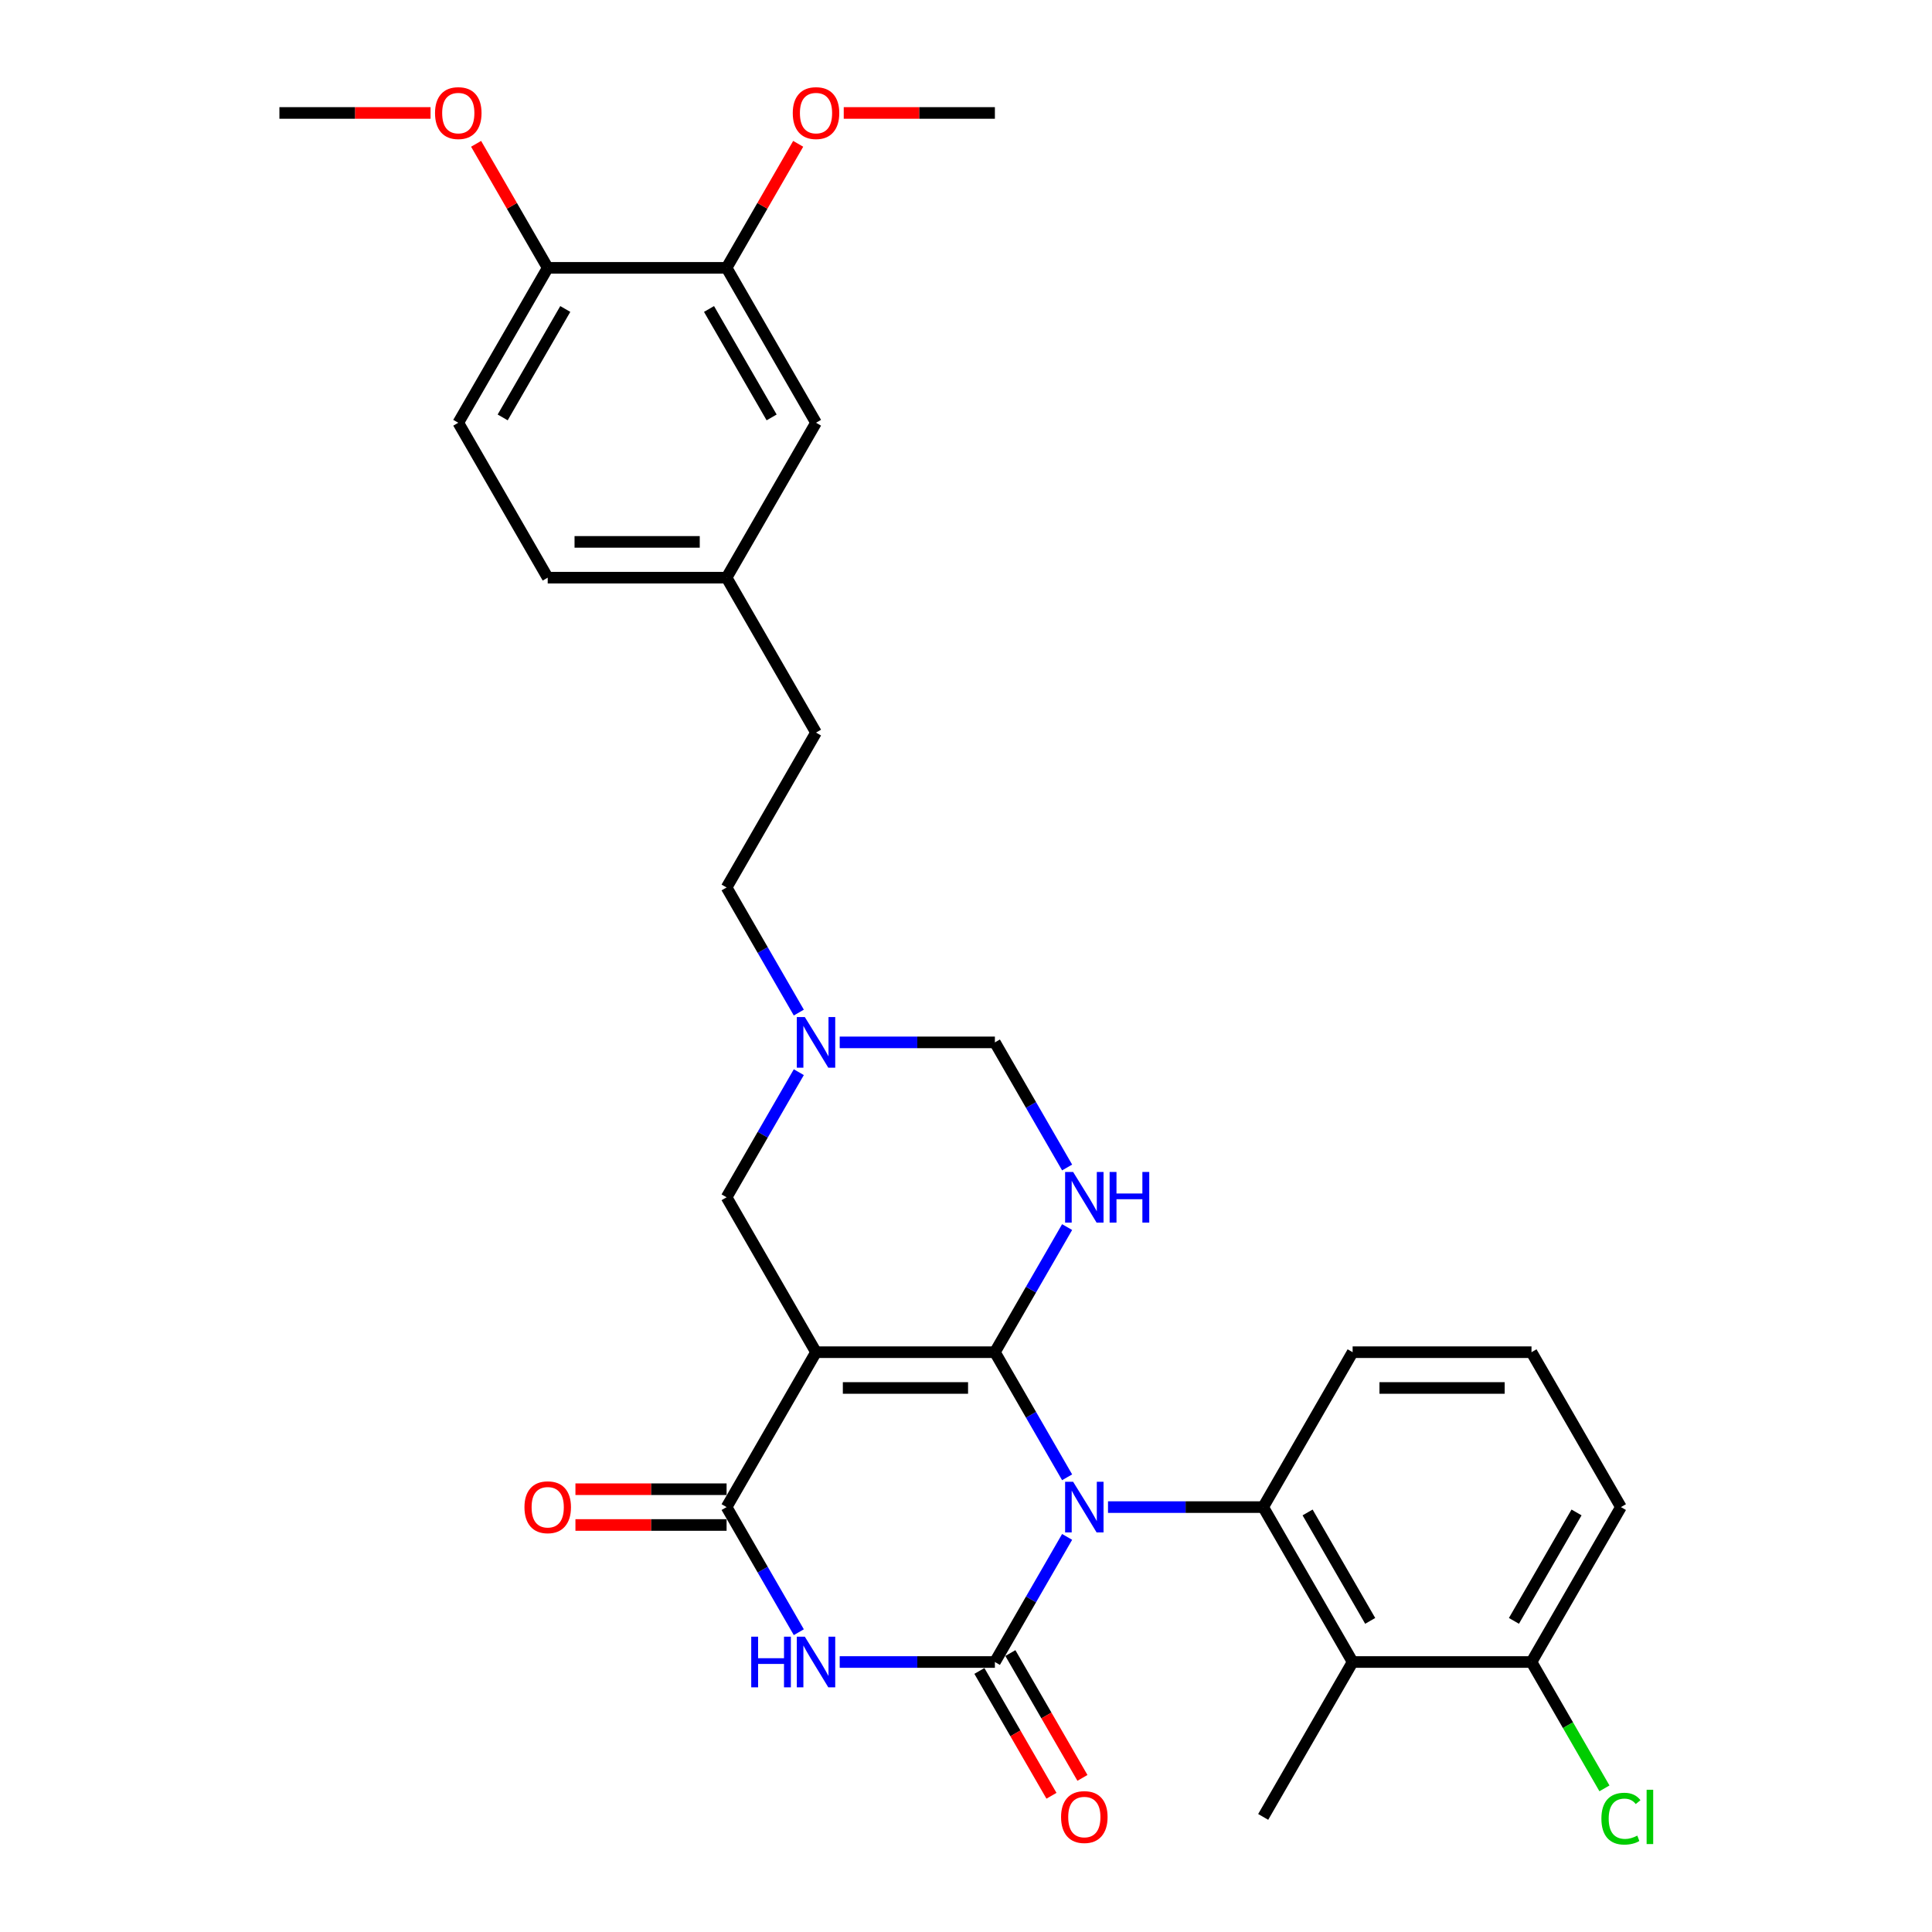 <?xml version='1.0' encoding='iso-8859-1'?>
<svg version='1.1' baseProfile='full'
              xmlns='http://www.w3.org/2000/svg'
                      xmlns:rdkit='http://www.rdkit.org/xml'
                      xmlns:xlink='http://www.w3.org/1999/xlink'
                  xml:space='preserve'
width='1000px' height='1000px' viewBox='0 0 1000 1000'>
<!-- END OF HEADER -->
<rect style='opacity:1.0;fill:#FFFFFF;stroke:none' width='1000' height='1000' x='0' y='0'> </rect>
<path class='bond-0' d='M 552.339,764.648 L 533.646,732.271' style='fill:none;fill-rule:evenodd;stroke:#0000FF;stroke-width:6px;stroke-linecap:butt;stroke-linejoin:miter;stroke-opacity:1' />
<path class='bond-0' d='M 533.646,732.271 L 514.953,699.893' style='fill:none;fill-rule:evenodd;stroke:#000000;stroke-width:6px;stroke-linecap:butt;stroke-linejoin:miter;stroke-opacity:1' />
<path class='bond-1' d='M 552.339,795.497 L 533.646,827.874' style='fill:none;fill-rule:evenodd;stroke:#0000FF;stroke-width:6px;stroke-linecap:butt;stroke-linejoin:miter;stroke-opacity:1' />
<path class='bond-1' d='M 533.646,827.874 L 514.953,860.251' style='fill:none;fill-rule:evenodd;stroke:#000000;stroke-width:6px;stroke-linecap:butt;stroke-linejoin:miter;stroke-opacity:1' />
<path class='bond-6' d='M 573.502,780.072 L 613.664,780.072' style='fill:none;fill-rule:evenodd;stroke:#0000FF;stroke-width:6px;stroke-linecap:butt;stroke-linejoin:miter;stroke-opacity:1' />
<path class='bond-6' d='M 613.664,780.072 L 653.827,780.072' style='fill:none;fill-rule:evenodd;stroke:#000000;stroke-width:6px;stroke-linecap:butt;stroke-linejoin:miter;stroke-opacity:1' />
<path class='bond-2' d='M 514.953,699.893 L 422.37,699.893' style='fill:none;fill-rule:evenodd;stroke:#000000;stroke-width:6px;stroke-linecap:butt;stroke-linejoin:miter;stroke-opacity:1' />
<path class='bond-2' d='M 501.065,718.41 L 436.257,718.41' style='fill:none;fill-rule:evenodd;stroke:#000000;stroke-width:6px;stroke-linecap:butt;stroke-linejoin:miter;stroke-opacity:1' />
<path class='bond-5' d='M 514.953,699.893 L 533.646,667.516' style='fill:none;fill-rule:evenodd;stroke:#000000;stroke-width:6px;stroke-linecap:butt;stroke-linejoin:miter;stroke-opacity:1' />
<path class='bond-5' d='M 533.646,667.516 L 552.339,635.139' style='fill:none;fill-rule:evenodd;stroke:#0000FF;stroke-width:6px;stroke-linecap:butt;stroke-linejoin:miter;stroke-opacity:1' />
<path class='bond-3' d='M 514.953,860.251 L 474.79,860.251' style='fill:none;fill-rule:evenodd;stroke:#000000;stroke-width:6px;stroke-linecap:butt;stroke-linejoin:miter;stroke-opacity:1' />
<path class='bond-3' d='M 474.79,860.251 L 434.628,860.251' style='fill:none;fill-rule:evenodd;stroke:#0000FF;stroke-width:6px;stroke-linecap:butt;stroke-linejoin:miter;stroke-opacity:1' />
<path class='bond-11' d='M 506.935,864.881 L 525.585,897.184' style='fill:none;fill-rule:evenodd;stroke:#000000;stroke-width:6px;stroke-linecap:butt;stroke-linejoin:miter;stroke-opacity:1' />
<path class='bond-11' d='M 525.585,897.184 L 544.236,929.487' style='fill:none;fill-rule:evenodd;stroke:#FF0000;stroke-width:6px;stroke-linecap:butt;stroke-linejoin:miter;stroke-opacity:1' />
<path class='bond-11' d='M 522.971,855.622 L 541.621,887.926' style='fill:none;fill-rule:evenodd;stroke:#000000;stroke-width:6px;stroke-linecap:butt;stroke-linejoin:miter;stroke-opacity:1' />
<path class='bond-11' d='M 541.621,887.926 L 560.271,920.229' style='fill:none;fill-rule:evenodd;stroke:#FF0000;stroke-width:6px;stroke-linecap:butt;stroke-linejoin:miter;stroke-opacity:1' />
<path class='bond-9' d='M 422.37,699.893 L 376.079,619.714' style='fill:none;fill-rule:evenodd;stroke:#000000;stroke-width:6px;stroke-linecap:butt;stroke-linejoin:miter;stroke-opacity:1' />
<path class='bond-31' d='M 422.37,699.893 L 376.079,780.072' style='fill:none;fill-rule:evenodd;stroke:#000000;stroke-width:6px;stroke-linecap:butt;stroke-linejoin:miter;stroke-opacity:1' />
<path class='bond-4' d='M 413.465,844.827 L 394.772,812.45' style='fill:none;fill-rule:evenodd;stroke:#0000FF;stroke-width:6px;stroke-linecap:butt;stroke-linejoin:miter;stroke-opacity:1' />
<path class='bond-4' d='M 394.772,812.45 L 376.079,780.072' style='fill:none;fill-rule:evenodd;stroke:#000000;stroke-width:6px;stroke-linecap:butt;stroke-linejoin:miter;stroke-opacity:1' />
<path class='bond-13' d='M 376.079,770.814 L 336.962,770.814' style='fill:none;fill-rule:evenodd;stroke:#000000;stroke-width:6px;stroke-linecap:butt;stroke-linejoin:miter;stroke-opacity:1' />
<path class='bond-13' d='M 336.962,770.814 L 297.846,770.814' style='fill:none;fill-rule:evenodd;stroke:#FF0000;stroke-width:6px;stroke-linecap:butt;stroke-linejoin:miter;stroke-opacity:1' />
<path class='bond-13' d='M 376.079,789.331 L 336.962,789.331' style='fill:none;fill-rule:evenodd;stroke:#000000;stroke-width:6px;stroke-linecap:butt;stroke-linejoin:miter;stroke-opacity:1' />
<path class='bond-13' d='M 336.962,789.331 L 297.846,789.331' style='fill:none;fill-rule:evenodd;stroke:#FF0000;stroke-width:6px;stroke-linecap:butt;stroke-linejoin:miter;stroke-opacity:1' />
<path class='bond-10' d='M 552.339,604.29 L 533.646,571.913' style='fill:none;fill-rule:evenodd;stroke:#0000FF;stroke-width:6px;stroke-linecap:butt;stroke-linejoin:miter;stroke-opacity:1' />
<path class='bond-10' d='M 533.646,571.913 L 514.953,539.535' style='fill:none;fill-rule:evenodd;stroke:#000000;stroke-width:6px;stroke-linecap:butt;stroke-linejoin:miter;stroke-opacity:1' />
<path class='bond-7' d='M 653.827,780.072 L 700.118,860.251' style='fill:none;fill-rule:evenodd;stroke:#000000;stroke-width:6px;stroke-linecap:butt;stroke-linejoin:miter;stroke-opacity:1' />
<path class='bond-7' d='M 676.806,782.841 L 709.21,838.966' style='fill:none;fill-rule:evenodd;stroke:#000000;stroke-width:6px;stroke-linecap:butt;stroke-linejoin:miter;stroke-opacity:1' />
<path class='bond-20' d='M 653.827,780.072 L 700.118,699.893' style='fill:none;fill-rule:evenodd;stroke:#000000;stroke-width:6px;stroke-linecap:butt;stroke-linejoin:miter;stroke-opacity:1' />
<path class='bond-14' d='M 700.118,860.251 L 792.701,860.251' style='fill:none;fill-rule:evenodd;stroke:#000000;stroke-width:6px;stroke-linecap:butt;stroke-linejoin:miter;stroke-opacity:1' />
<path class='bond-25' d='M 700.118,860.251 L 653.827,940.43' style='fill:none;fill-rule:evenodd;stroke:#000000;stroke-width:6px;stroke-linecap:butt;stroke-linejoin:miter;stroke-opacity:1' />
<path class='bond-8' d='M 434.628,539.535 L 474.79,539.535' style='fill:none;fill-rule:evenodd;stroke:#0000FF;stroke-width:6px;stroke-linecap:butt;stroke-linejoin:miter;stroke-opacity:1' />
<path class='bond-8' d='M 474.79,539.535 L 514.953,539.535' style='fill:none;fill-rule:evenodd;stroke:#000000;stroke-width:6px;stroke-linecap:butt;stroke-linejoin:miter;stroke-opacity:1' />
<path class='bond-18' d='M 413.465,524.111 L 394.772,491.734' style='fill:none;fill-rule:evenodd;stroke:#0000FF;stroke-width:6px;stroke-linecap:butt;stroke-linejoin:miter;stroke-opacity:1' />
<path class='bond-18' d='M 394.772,491.734 L 376.079,459.356' style='fill:none;fill-rule:evenodd;stroke:#000000;stroke-width:6px;stroke-linecap:butt;stroke-linejoin:miter;stroke-opacity:1' />
<path class='bond-32' d='M 413.465,554.96 L 394.772,587.337' style='fill:none;fill-rule:evenodd;stroke:#0000FF;stroke-width:6px;stroke-linecap:butt;stroke-linejoin:miter;stroke-opacity:1' />
<path class='bond-32' d='M 394.772,587.337 L 376.079,619.714' style='fill:none;fill-rule:evenodd;stroke:#000000;stroke-width:6px;stroke-linecap:butt;stroke-linejoin:miter;stroke-opacity:1' />
<path class='bond-12' d='M 376.079,138.64 L 422.37,218.819' style='fill:none;fill-rule:evenodd;stroke:#000000;stroke-width:6px;stroke-linecap:butt;stroke-linejoin:miter;stroke-opacity:1' />
<path class='bond-12' d='M 366.987,159.926 L 399.391,216.051' style='fill:none;fill-rule:evenodd;stroke:#000000;stroke-width:6px;stroke-linecap:butt;stroke-linejoin:miter;stroke-opacity:1' />
<path class='bond-15' d='M 376.079,138.64 L 283.496,138.64' style='fill:none;fill-rule:evenodd;stroke:#000000;stroke-width:6px;stroke-linecap:butt;stroke-linejoin:miter;stroke-opacity:1' />
<path class='bond-23' d='M 376.079,138.64 L 394.611,106.541' style='fill:none;fill-rule:evenodd;stroke:#000000;stroke-width:6px;stroke-linecap:butt;stroke-linejoin:miter;stroke-opacity:1' />
<path class='bond-23' d='M 394.611,106.541 L 413.144,74.441' style='fill:none;fill-rule:evenodd;stroke:#FF0000;stroke-width:6px;stroke-linecap:butt;stroke-linejoin:miter;stroke-opacity:1' />
<path class='bond-21' d='M 792.701,860.251 L 811.581,892.953' style='fill:none;fill-rule:evenodd;stroke:#000000;stroke-width:6px;stroke-linecap:butt;stroke-linejoin:miter;stroke-opacity:1' />
<path class='bond-21' d='M 811.581,892.953 L 830.461,925.654' style='fill:none;fill-rule:evenodd;stroke:#00CC00;stroke-width:6px;stroke-linecap:butt;stroke-linejoin:miter;stroke-opacity:1' />
<path class='bond-33' d='M 792.701,860.251 L 838.992,780.072' style='fill:none;fill-rule:evenodd;stroke:#000000;stroke-width:6px;stroke-linecap:butt;stroke-linejoin:miter;stroke-opacity:1' />
<path class='bond-33' d='M 783.609,838.966 L 816.013,782.841' style='fill:none;fill-rule:evenodd;stroke:#000000;stroke-width:6px;stroke-linecap:butt;stroke-linejoin:miter;stroke-opacity:1' />
<path class='bond-26' d='M 283.496,138.64 L 264.963,106.541' style='fill:none;fill-rule:evenodd;stroke:#000000;stroke-width:6px;stroke-linecap:butt;stroke-linejoin:miter;stroke-opacity:1' />
<path class='bond-26' d='M 264.963,106.541 L 246.431,74.441' style='fill:none;fill-rule:evenodd;stroke:#FF0000;stroke-width:6px;stroke-linecap:butt;stroke-linejoin:miter;stroke-opacity:1' />
<path class='bond-34' d='M 283.496,138.64 L 237.205,218.819' style='fill:none;fill-rule:evenodd;stroke:#000000;stroke-width:6px;stroke-linecap:butt;stroke-linejoin:miter;stroke-opacity:1' />
<path class='bond-34' d='M 292.588,159.926 L 260.184,216.051' style='fill:none;fill-rule:evenodd;stroke:#000000;stroke-width:6px;stroke-linecap:butt;stroke-linejoin:miter;stroke-opacity:1' />
<path class='bond-16' d='M 422.37,218.819 L 376.079,298.998' style='fill:none;fill-rule:evenodd;stroke:#000000;stroke-width:6px;stroke-linecap:butt;stroke-linejoin:miter;stroke-opacity:1' />
<path class='bond-17' d='M 237.205,218.819 L 283.496,298.998' style='fill:none;fill-rule:evenodd;stroke:#000000;stroke-width:6px;stroke-linecap:butt;stroke-linejoin:miter;stroke-opacity:1' />
<path class='bond-24' d='M 376.079,459.356 L 422.37,379.177' style='fill:none;fill-rule:evenodd;stroke:#000000;stroke-width:6px;stroke-linecap:butt;stroke-linejoin:miter;stroke-opacity:1' />
<path class='bond-19' d='M 376.079,298.998 L 422.37,379.177' style='fill:none;fill-rule:evenodd;stroke:#000000;stroke-width:6px;stroke-linecap:butt;stroke-linejoin:miter;stroke-opacity:1' />
<path class='bond-22' d='M 376.079,298.998 L 283.496,298.998' style='fill:none;fill-rule:evenodd;stroke:#000000;stroke-width:6px;stroke-linecap:butt;stroke-linejoin:miter;stroke-opacity:1' />
<path class='bond-22' d='M 362.191,280.482 L 297.383,280.482' style='fill:none;fill-rule:evenodd;stroke:#000000;stroke-width:6px;stroke-linecap:butt;stroke-linejoin:miter;stroke-opacity:1' />
<path class='bond-27' d='M 700.118,699.893 L 792.701,699.893' style='fill:none;fill-rule:evenodd;stroke:#000000;stroke-width:6px;stroke-linecap:butt;stroke-linejoin:miter;stroke-opacity:1' />
<path class='bond-27' d='M 714.006,718.41 L 778.814,718.41' style='fill:none;fill-rule:evenodd;stroke:#000000;stroke-width:6px;stroke-linecap:butt;stroke-linejoin:miter;stroke-opacity:1' />
<path class='bond-29' d='M 436.72,58.462 L 475.837,58.462' style='fill:none;fill-rule:evenodd;stroke:#FF0000;stroke-width:6px;stroke-linecap:butt;stroke-linejoin:miter;stroke-opacity:1' />
<path class='bond-29' d='M 475.837,58.462 L 514.953,58.462' style='fill:none;fill-rule:evenodd;stroke:#000000;stroke-width:6px;stroke-linecap:butt;stroke-linejoin:miter;stroke-opacity:1' />
<path class='bond-30' d='M 222.854,58.462 L 183.738,58.462' style='fill:none;fill-rule:evenodd;stroke:#FF0000;stroke-width:6px;stroke-linecap:butt;stroke-linejoin:miter;stroke-opacity:1' />
<path class='bond-30' d='M 183.738,58.462 L 144.622,58.462' style='fill:none;fill-rule:evenodd;stroke:#000000;stroke-width:6px;stroke-linecap:butt;stroke-linejoin:miter;stroke-opacity:1' />
<path class='bond-28' d='M 792.701,699.893 L 838.992,780.072' style='fill:none;fill-rule:evenodd;stroke:#000000;stroke-width:6px;stroke-linecap:butt;stroke-linejoin:miter;stroke-opacity:1' />
<path  class='atom-0' d='M 555.448 766.963
L 564.04 780.85
Q 564.892 782.22, 566.262 784.702
Q 567.632 787.183, 567.706 787.331
L 567.706 766.963
L 571.188 766.963
L 571.188 793.182
L 567.595 793.182
L 558.374 777.999
Q 557.3 776.221, 556.152 774.184
Q 555.041 772.147, 554.708 771.518
L 554.708 793.182
L 551.301 793.182
L 551.301 766.963
L 555.448 766.963
' fill='#0000FF'/>
<path  class='atom-4' d='M 388.837 847.142
L 392.392 847.142
L 392.392 858.289
L 405.798 858.289
L 405.798 847.142
L 409.353 847.142
L 409.353 873.361
L 405.798 873.361
L 405.798 861.251
L 392.392 861.251
L 392.392 873.361
L 388.837 873.361
L 388.837 847.142
' fill='#0000FF'/>
<path  class='atom-4' d='M 416.574 847.142
L 425.166 861.029
Q 426.018 862.399, 427.388 864.881
Q 428.758 867.362, 428.832 867.51
L 428.832 847.142
L 432.313 847.142
L 432.313 873.361
L 428.721 873.361
L 419.5 858.178
Q 418.426 856.4, 417.278 854.363
Q 416.167 852.326, 415.834 851.697
L 415.834 873.361
L 412.427 873.361
L 412.427 847.142
L 416.574 847.142
' fill='#0000FF'/>
<path  class='atom-6' d='M 555.448 606.605
L 564.04 620.492
Q 564.892 621.862, 566.262 624.344
Q 567.632 626.825, 567.706 626.973
L 567.706 606.605
L 571.188 606.605
L 571.188 632.824
L 567.595 632.824
L 558.374 617.641
Q 557.3 615.863, 556.152 613.826
Q 555.041 611.789, 554.708 611.16
L 554.708 632.824
L 551.301 632.824
L 551.301 606.605
L 555.448 606.605
' fill='#0000FF'/>
<path  class='atom-6' d='M 574.335 606.605
L 577.891 606.605
L 577.891 617.752
L 591.296 617.752
L 591.296 606.605
L 594.852 606.605
L 594.852 632.824
L 591.296 632.824
L 591.296 620.714
L 577.891 620.714
L 577.891 632.824
L 574.335 632.824
L 574.335 606.605
' fill='#0000FF'/>
<path  class='atom-9' d='M 416.574 526.426
L 425.166 540.313
Q 426.018 541.683, 427.388 544.165
Q 428.758 546.646, 428.832 546.794
L 428.832 526.426
L 432.313 526.426
L 432.313 552.645
L 428.721 552.645
L 419.5 537.462
Q 418.426 535.684, 417.278 533.647
Q 416.167 531.61, 415.834 530.981
L 415.834 552.645
L 412.427 552.645
L 412.427 526.426
L 416.574 526.426
' fill='#0000FF'/>
<path  class='atom-12' d='M 549.208 940.504
Q 549.208 934.209, 552.319 930.691
Q 555.43 927.173, 561.244 927.173
Q 567.058 927.173, 570.169 930.691
Q 573.28 934.209, 573.28 940.504
Q 573.28 946.874, 570.132 950.503
Q 566.984 954.096, 561.244 954.096
Q 555.467 954.096, 552.319 950.503
Q 549.208 946.911, 549.208 940.504
M 561.244 951.133
Q 565.244 951.133, 567.392 948.467
Q 569.577 945.763, 569.577 940.504
Q 569.577 935.357, 567.392 932.765
Q 565.244 930.135, 561.244 930.135
Q 557.245 930.135, 555.06 932.728
Q 552.912 935.32, 552.912 940.504
Q 552.912 945.8, 555.06 948.467
Q 557.245 951.133, 561.244 951.133
' fill='#FF0000'/>
<path  class='atom-14' d='M 271.46 780.146
Q 271.46 773.851, 274.571 770.333
Q 277.682 766.815, 283.496 766.815
Q 289.31 766.815, 292.421 770.333
Q 295.532 773.851, 295.532 780.146
Q 295.532 786.516, 292.384 790.145
Q 289.236 793.738, 283.496 793.738
Q 277.719 793.738, 274.571 790.145
Q 271.46 786.553, 271.46 780.146
M 283.496 790.775
Q 287.496 790.775, 289.643 788.109
Q 291.828 785.405, 291.828 780.146
Q 291.828 774.999, 289.643 772.407
Q 287.496 769.777, 283.496 769.777
Q 279.496 769.777, 277.311 772.37
Q 275.164 774.962, 275.164 780.146
Q 275.164 785.442, 277.311 788.109
Q 279.496 790.775, 283.496 790.775
' fill='#FF0000'/>
<path  class='atom-22' d='M 828.882 941.338
Q 828.882 934.82, 831.919 931.413
Q 834.993 927.969, 840.807 927.969
Q 846.214 927.969, 849.102 931.783
L 846.658 933.783
Q 844.547 931.005, 840.807 931.005
Q 836.844 931.005, 834.734 933.672
Q 832.66 936.301, 832.66 941.338
Q 832.66 946.522, 834.808 949.189
Q 836.993 951.855, 841.214 951.855
Q 844.103 951.855, 847.473 950.115
L 848.51 952.892
Q 847.14 953.781, 845.066 954.299
Q 842.992 954.818, 840.696 954.818
Q 834.993 954.818, 831.919 951.337
Q 828.882 947.856, 828.882 941.338
' fill='#00CC00'/>
<path  class='atom-22' d='M 852.287 926.376
L 855.694 926.376
L 855.694 954.484
L 852.287 954.484
L 852.287 926.376
' fill='#00CC00'/>
<path  class='atom-24' d='M 410.334 58.535
Q 410.334 52.24, 413.445 48.722
Q 416.556 45.204, 422.37 45.204
Q 428.184 45.204, 431.295 48.722
Q 434.406 52.24, 434.406 58.535
Q 434.406 64.905, 431.258 68.534
Q 428.11 72.127, 422.37 72.127
Q 416.593 72.127, 413.445 68.534
Q 410.334 64.942, 410.334 58.535
M 422.37 69.164
Q 426.37 69.164, 428.518 66.498
Q 430.702 63.794, 430.702 58.535
Q 430.702 53.388, 428.518 50.796
Q 426.37 48.166, 422.37 48.166
Q 418.37 48.166, 416.186 50.759
Q 414.038 53.351, 414.038 58.535
Q 414.038 63.831, 416.186 66.498
Q 418.37 69.164, 422.37 69.164
' fill='#FF0000'/>
<path  class='atom-27' d='M 225.169 58.535
Q 225.169 52.24, 228.28 48.722
Q 231.39 45.204, 237.205 45.204
Q 243.019 45.204, 246.13 48.722
Q 249.24 52.24, 249.24 58.535
Q 249.24 64.905, 246.093 68.534
Q 242.945 72.127, 237.205 72.127
Q 231.427 72.127, 228.28 68.534
Q 225.169 64.942, 225.169 58.535
M 237.205 69.164
Q 241.204 69.164, 243.352 66.498
Q 245.537 63.794, 245.537 58.535
Q 245.537 53.388, 243.352 50.796
Q 241.204 48.166, 237.205 48.166
Q 233.205 48.166, 231.02 50.759
Q 228.872 53.351, 228.872 58.535
Q 228.872 63.831, 231.02 66.498
Q 233.205 69.164, 237.205 69.164
' fill='#FF0000'/>
</svg>

